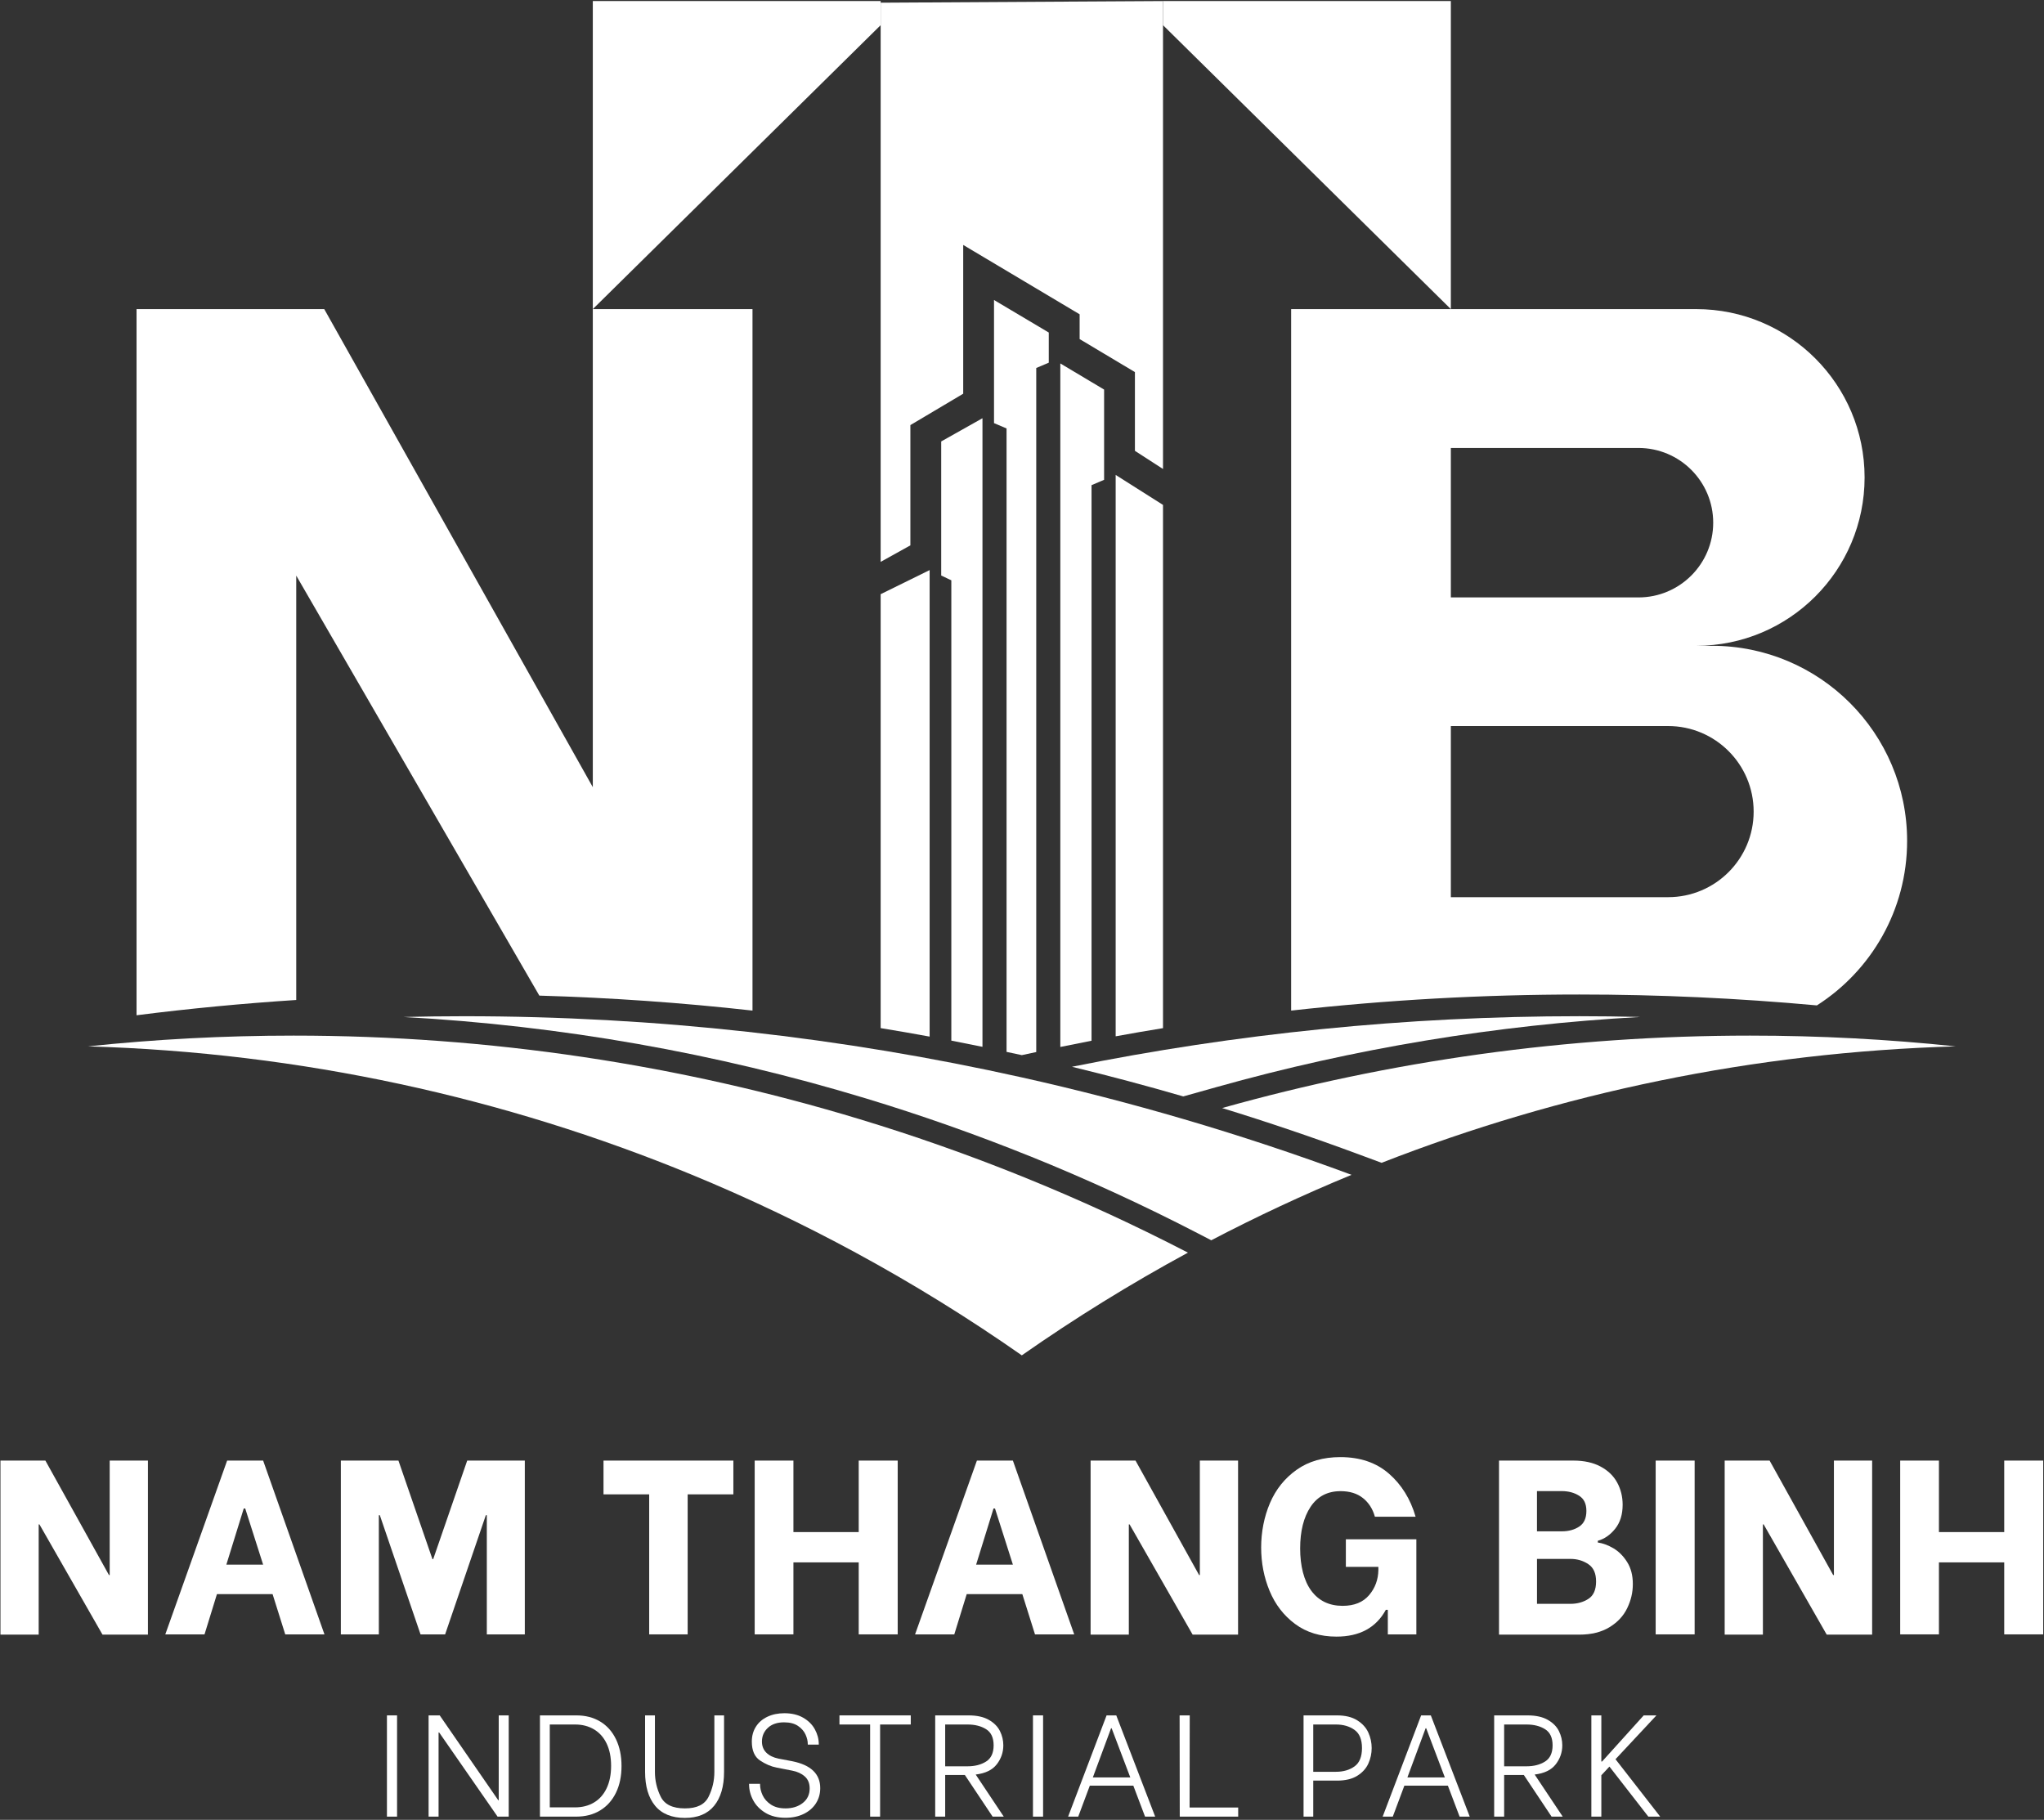 <svg width="848" height="755" viewBox="0 0 848 755" fill="none" xmlns="http://www.w3.org/2000/svg">
<rect x="0" y="0" width="848" height="755" fill="#333333" stroke="none"/>
<path d="M160.53 711.66H164.73V753.66H160.53V711.66Z" fill="white"/>
<path d="M177.81 711.66H182.43L206.73 746.88H206.91V711.66H211.05V753.66H206.43L182.19 718.74H181.95V753.66H177.81V711.66Z" fill="white"/>
<path d="M224.01 711.66H239.13C242.89 711.66 246.18 712.51 249 714.21C251.82 715.91 254 718.35 255.54 721.53C257.08 724.71 257.85 728.42 257.85 732.66C257.85 736.9 257.08 740.6 255.54 743.76C254 746.92 251.82 749.36 249 751.08C246.18 752.8 242.87 753.66 239.07 753.66H224.01V711.66ZM238.59 749.82C241.55 749.82 244.16 749.15 246.42 747.81C248.68 746.47 250.43 744.5 251.67 741.9C252.91 739.3 253.53 736.2 253.53 732.6C253.53 729 252.91 725.91 251.67 723.33C250.43 720.75 248.68 718.79 246.42 717.45C244.16 716.11 241.55 715.44 238.59 715.44H228.09V749.82H238.59Z" fill="white"/>
<path d="M271.77 749.13C269.01 745.75 267.63 741.08 267.63 735.12V711.66H271.71V735.12C271.71 738.72 272.51 742.14 274.11 745.38C275.71 748.62 279.05 750.24 284.13 750.24C289.21 750.24 292.37 748.63 293.97 745.41C295.57 742.19 296.37 738.76 296.37 735.12V711.66H300.39V735.12C300.39 741.12 299.02 745.8 296.28 749.16C293.54 752.52 289.49 754.2 284.13 754.2C278.77 754.2 274.53 752.51 271.77 749.13Z" fill="white"/>
<path d="M317.58 752.1C315.32 750.74 313.62 749 312.48 746.88C311.34 744.76 310.77 742.54 310.77 740.22V740.04H315.33V740.28C315.33 741.8 315.69 743.32 316.41 744.84C317.13 746.36 318.28 747.64 319.86 748.68C321.44 749.72 323.45 750.24 325.89 750.24C328.77 750.24 331.16 749.49 333.06 747.99C334.96 746.49 335.91 744.48 335.91 741.96C335.91 739.84 335.23 738.18 333.87 736.98C332.51 735.78 330.77 734.98 328.65 734.58L322.23 733.32C319.91 732.88 317.61 731.9 315.33 730.38C313.05 728.86 311.91 726.24 311.91 722.52C311.91 720.2 312.47 718.15 313.59 716.37C314.71 714.59 316.3 713.21 318.36 712.23C320.42 711.25 322.77 710.76 325.41 710.76C328.45 710.76 331.05 711.38 333.21 712.62C335.37 713.86 336.99 715.47 338.07 717.45C339.15 719.43 339.69 721.48 339.69 723.6V723.78H335.13V723.6C335.13 722.32 334.82 720.99 334.2 719.61C333.58 718.23 332.54 717.04 331.08 716.04C329.62 715.04 327.69 714.54 325.29 714.54C322.45 714.54 320.21 715.3 318.57 716.82C316.93 718.34 316.11 720.24 316.11 722.52C316.11 724.4 316.72 725.94 317.94 727.14C319.16 728.34 320.85 729.16 323.01 729.6L328.71 730.68C336.43 732.24 340.29 735.96 340.29 741.84C340.29 744.2 339.69 746.31 338.49 748.17C337.29 750.03 335.6 751.49 333.42 752.55C331.24 753.61 328.71 754.14 325.83 754.14C322.59 754.14 319.84 753.46 317.58 752.1Z" fill="white"/>
<path d="M377.85 715.44H365.13V753.66H360.99V715.44H348.27V711.66H377.85V715.44Z" fill="white"/>
<path d="M400.29 736.38H392.13V753.66H387.99V711.66H401.85C405.29 711.66 408.09 712.28 410.25 713.52C412.41 714.76 413.95 716.32 414.87 718.2C415.79 720.08 416.25 722.04 416.25 724.08C416.25 727 415.34 729.63 413.52 731.97C411.7 734.31 408.79 735.72 404.79 736.2L416.43 753.66H411.81L400.29 736.38ZM392.13 732.78H401.43C404.47 732.78 407.03 732.12 409.11 730.8C411.19 729.48 412.23 727.24 412.23 724.08C412.23 720.92 411.19 718.69 409.11 717.39C407.03 716.09 404.47 715.44 401.43 715.44H392.13V732.78Z" fill="white"/>
<path d="M428.55 711.66H432.75V753.66H428.55V711.66Z" fill="white"/>
<path d="M470.19 740.82H452.13L447.33 753.66H443.13L459.09 711.66H463.11L479.25 753.66H475.05L470.19 740.82ZM468.93 737.4L461.19 717H460.95L453.39 737.4H468.93Z" fill="white"/>
<path d="M513.69 749.88V753.66H489.45L489.39 711.66H493.59L493.53 749.88H513.69Z" fill="white"/>
<path d="M563.07 713.7C565.23 715.06 566.77 716.76 567.69 718.8C568.61 720.84 569.07 722.98 569.07 725.22C569.07 727.46 568.61 729.6 567.69 731.64C566.77 733.68 565.24 735.37 563.1 736.71C560.96 738.05 558.15 738.72 554.67 738.72H544.83V753.66H540.81V711.66H554.67C558.11 711.66 560.91 712.34 563.07 713.7ZM561.93 732.84C564.01 731.36 565.05 728.82 565.05 725.22C565.05 721.62 564.01 719.14 561.93 717.66C559.85 716.18 557.29 715.44 554.25 715.44H544.83V735.06H554.25C557.29 735.06 559.85 734.32 561.93 732.84Z" fill="white"/>
<path d="M600.69 740.82H582.63L577.83 753.66H573.63L589.59 711.66H593.61L609.75 753.66H605.55L600.69 740.82ZM599.43 737.4L591.69 717H591.45L583.89 737.4H599.43Z" fill="white"/>
<path d="M632.19 736.38H624.03V753.66H619.89V711.66H633.75C637.19 711.66 639.99 712.28 642.15 713.52C644.31 714.76 645.85 716.32 646.77 718.2C647.69 720.08 648.15 722.04 648.15 724.08C648.15 727 647.24 729.63 645.42 731.97C643.6 734.31 640.69 735.72 636.69 736.2L648.33 753.66H643.71L632.19 736.38ZM624.03 732.78H633.33C636.37 732.78 638.93 732.12 641.01 730.8C643.09 729.48 644.13 727.24 644.13 724.08C644.13 720.92 643.09 718.69 641.01 717.39C638.93 716.09 636.37 715.44 633.33 715.44H624.03V732.78Z" fill="white"/>
<path d="M660.21 711.66H664.35V730.8H664.65L681.93 711.66H687.21L670.23 729.84L688.77 753.66H683.85L667.71 732.9L664.35 736.5V753.66H660.21V711.66Z" fill="white"/>
<path d="M0.19 605.95H18.83L45.2 653.43H45.51V605.95H61.37V678.15H42.52L16.36 632.42H16.05V678.15H0.19V605.95Z" fill="white"/>
<path d="M113.07 661.36H90L84.85 678.05H68.58L94.23 605.95H109.17L134.61 678.05H118.34L113.09 661.36H113.07ZM109.16 649.11L101.74 625.83H101.12L93.91 649.11H109.15H109.16Z" fill="white"/>
<path d="M141.4 605.95H165.3L179.41 646.84H179.72L193.83 605.95H217.73V678.05H201.97V628.61H201.56L184.67 678.05H174.47L157.58 628.61H157.17V678.05H141.41V605.95H141.4Z" fill="white"/>
<path d="M304.24 619.96H285.29V678.05H269.33V619.96H250.38V605.95H304.25V619.96H304.24Z" fill="white"/>
<path d="M372.43 605.95V678.05H356.26V648.18H329.17V678.05H313.1V605.95H329.17V635.61H356.26V605.95H372.43Z" fill="white"/>
<path d="M424.13 661.36H401.06L395.91 678.05H379.64L405.29 605.95H420.22L445.66 678.05H429.39L424.14 661.36H424.13ZM420.22 649.11L412.8 625.83H412.18L404.97 649.11H420.21H420.22Z" fill="white"/>
<path d="M452.46 605.95H471.1L497.47 653.43H497.78V605.95H513.64V678.15H494.79L468.63 632.42H468.32V678.15H452.46V605.95Z" fill="white"/>
<path d="M537.28 673.72C532.58 670.22 529.06 665.65 526.72 660.02C524.39 654.39 523.22 648.38 523.22 642C523.22 635.62 524.44 629.26 526.88 623.56C529.32 617.86 533.01 613.26 537.95 609.76C542.89 606.26 548.94 604.51 556.08 604.51C564.25 604.51 570.96 606.79 576.22 611.36C581.47 615.93 585.16 621.88 587.29 629.23H570.4C569.51 626 567.86 623.43 565.46 621.51C563.06 619.59 559.97 618.63 556.19 618.63C550.77 618.63 546.61 620.79 543.73 625.12C540.85 629.45 539.4 635.21 539.4 642.42C539.4 649.63 540.95 655.83 544.04 659.98C547.13 664.14 551.46 666.21 557.02 666.21C561.83 666.21 565.48 664.73 567.99 661.78C570.5 658.83 571.78 655.36 571.85 651.38V650.04H558.36V638.61H587.61V678.06H575.77V667.86H574.95C570.9 675.28 564.07 678.98 554.45 678.98C547.72 678.98 542 677.23 537.3 673.73L537.28 673.72Z" fill="white"/>
<path d="M621.89 605.95H652.79C657.18 605.95 660.93 606.77 664.02 608.42C667.11 610.07 669.41 612.28 670.92 615.06C672.43 617.84 673.19 620.91 673.19 624.28C673.19 628.33 672.16 631.64 670.1 634.22C668.04 636.79 665.64 638.46 662.89 639.22V639.94C664.95 640.22 667.1 641.01 669.33 642.31C671.56 643.62 673.47 645.52 675.05 648.03C676.63 650.54 677.42 653.58 677.42 657.15C677.42 660.72 676.65 663.91 675.1 667.14C673.56 670.37 671.1 673.01 667.74 675.07C664.37 677.13 660.19 678.16 655.17 678.16H621.9V605.96L621.89 605.95ZM647.95 635.3C650.76 635.3 653.17 634.65 655.16 633.34C657.15 632.04 658.15 629.87 658.15 626.85C658.15 623.83 657.14 621.79 655.11 620.52C653.08 619.25 650.7 618.61 647.95 618.61H637.65V635.3H647.95ZM651.56 665.38C654.38 665.38 656.85 664.69 658.98 663.32C661.11 661.95 662.17 659.54 662.17 656.11C662.17 652.68 661.09 650.34 658.93 648.9C656.77 647.46 654.31 646.74 651.56 646.74H637.66V665.38H651.56Z" fill="white"/>
<path d="M686.89 605.95H703.06V678.05H686.89V605.95Z" fill="white"/>
<path d="M715.52 605.95H734.16L760.53 653.43H760.84V605.95H776.7V678.15H757.85L731.69 632.42H731.38V678.15H715.52V605.95Z" fill="white"/>
<path d="M847.67 605.95V678.05H831.5V648.18H804.41V678.05H788.34V605.95H804.41V635.61H831.5V605.95H847.67Z" fill="white"/>
<path d="M365.36 233.1L377.69 226.25V176.36L399.61 163.34V101.62L447.91 130.39V140.67L470.85 154.37V187.04L482.5 194.57V0.44L365.36 1.12V233.1Z" fill="white"/>
<path d="M482.5 0.44V10.44L601.92 128.24V0.44H482.5Z" fill="white"/>
<path d="M365.36 0.44V10.44L245.94 128.24V0.44H365.36Z" fill="white"/>
<path d="M385.68 236.51L365.36 246.51V426.53C372.15 427.63 378.92 428.82 385.68 430.05V236.5V236.51Z" fill="white"/>
<path d="M407.6 173.51L390.48 183.14V238.77L394.68 240.75V431.72C398.99 432.55 403.3 433.41 407.6 434.29V173.51Z" fill="white"/>
<path d="M429.91 436.47V152.67L435.11 150.46V137.96L412.39 124.46V175.54L417.59 177.75V436.39C419.7 436.84 421.81 437.28 423.92 437.74C425.91 437.3 427.91 436.89 429.9 436.46L429.91 436.47Z" fill="white"/>
<path d="M452.86 201.27L458.06 199.06V161.62L441.34 151.64L439.9 150.78V434.35C444.21 433.47 448.52 432.6 452.85 431.77V201.26L452.86 201.27Z" fill="white"/>
<path d="M482.5 209.47L462.86 197.03V429.93C469.39 428.74 475.94 427.6 482.5 426.54V209.47Z" fill="white"/>
<path d="M122.9 238.8L223.76 413.05C253.34 413.9 282.85 415.98 312.19 419.26V128.24H245.94V326.57L134.52 128.24H56.65V421.2C78.6 418.41 100.72 416.3 122.9 414.86V238.81V238.8Z" fill="white"/>
<path d="M753.78 417.11C776.28 402.73 791.21 377.55 791.21 348.87C791.21 304.16 754.97 267.92 710.26 267.92H703.73C742.3 267.92 773.57 236.65 773.57 198.08C773.57 159.51 742.3 128.24 703.73 128.24H535.66V419.26C575.29 414.84 615.24 412.59 655.23 412.59C688.09 412.59 721.05 414.11 753.77 417.11H753.78ZM601.92 185.85H679.76C696.88 185.85 710.76 199.73 710.76 216.85C710.76 233.97 696.88 247.85 679.76 247.85H601.92V185.85ZM601.92 301.21H692.04C711.65 301.21 727.54 317.1 727.54 336.71C727.54 356.32 711.65 372.21 692.04 372.21H601.92V301.21Z" fill="white"/>
<path d="M680.52 421.9C672.11 421.7 663.69 421.59 655.24 421.59C583.16 421.59 512.77 428.84 444.73 442.57C460.23 446.33 475.68 450.45 490.91 454.87L504.59 451.03C561.84 434.94 620.84 425.19 680.52 421.9Z" fill="white"/>
<path d="M573.17 482.42C647.33 453.47 727.52 436.55 811.35 434.1C783.32 431.16 754.87 429.64 726.06 429.64C650.15 429.64 576.69 440.12 507.03 459.69C526.12 465.57 545.18 472.02 563.86 478.96L573.17 482.41V482.42Z" fill="white"/>
<path d="M423.93 488.02C401.98 479.17 379.54 471.25 356.68 464.32C282.35 441.78 203.49 429.64 121.8 429.64C92.99 429.64 64.54 431.16 36.51 434.1C125.04 436.68 209.52 455.4 287.13 487.4C310.39 496.99 333.04 507.78 354.99 519.68C378.82 532.6 401.83 546.84 423.92 562.29C446.01 546.83 469.02 532.6 492.85 519.68C470.46 508.09 447.47 497.52 423.92 488.02H423.93Z" fill="white"/>
<path d="M427.3 479.67C450.92 489.2 474.37 499.97 497 511.69L502.52 514.55C521.44 504.66 540.85 495.59 560.72 487.4C537.9 478.93 514.71 471.23 491.17 464.32C469.05 457.83 446.62 452.04 423.92 446.98C349.47 430.38 272.07 421.6 192.61 421.6C184.19 421.6 175.8 421.71 167.43 421.91C232.68 425.51 297.03 436.84 359.28 455.71C382.2 462.66 405.08 470.72 427.28 479.68L427.3 479.67Z" fill="white"/>
</svg>
